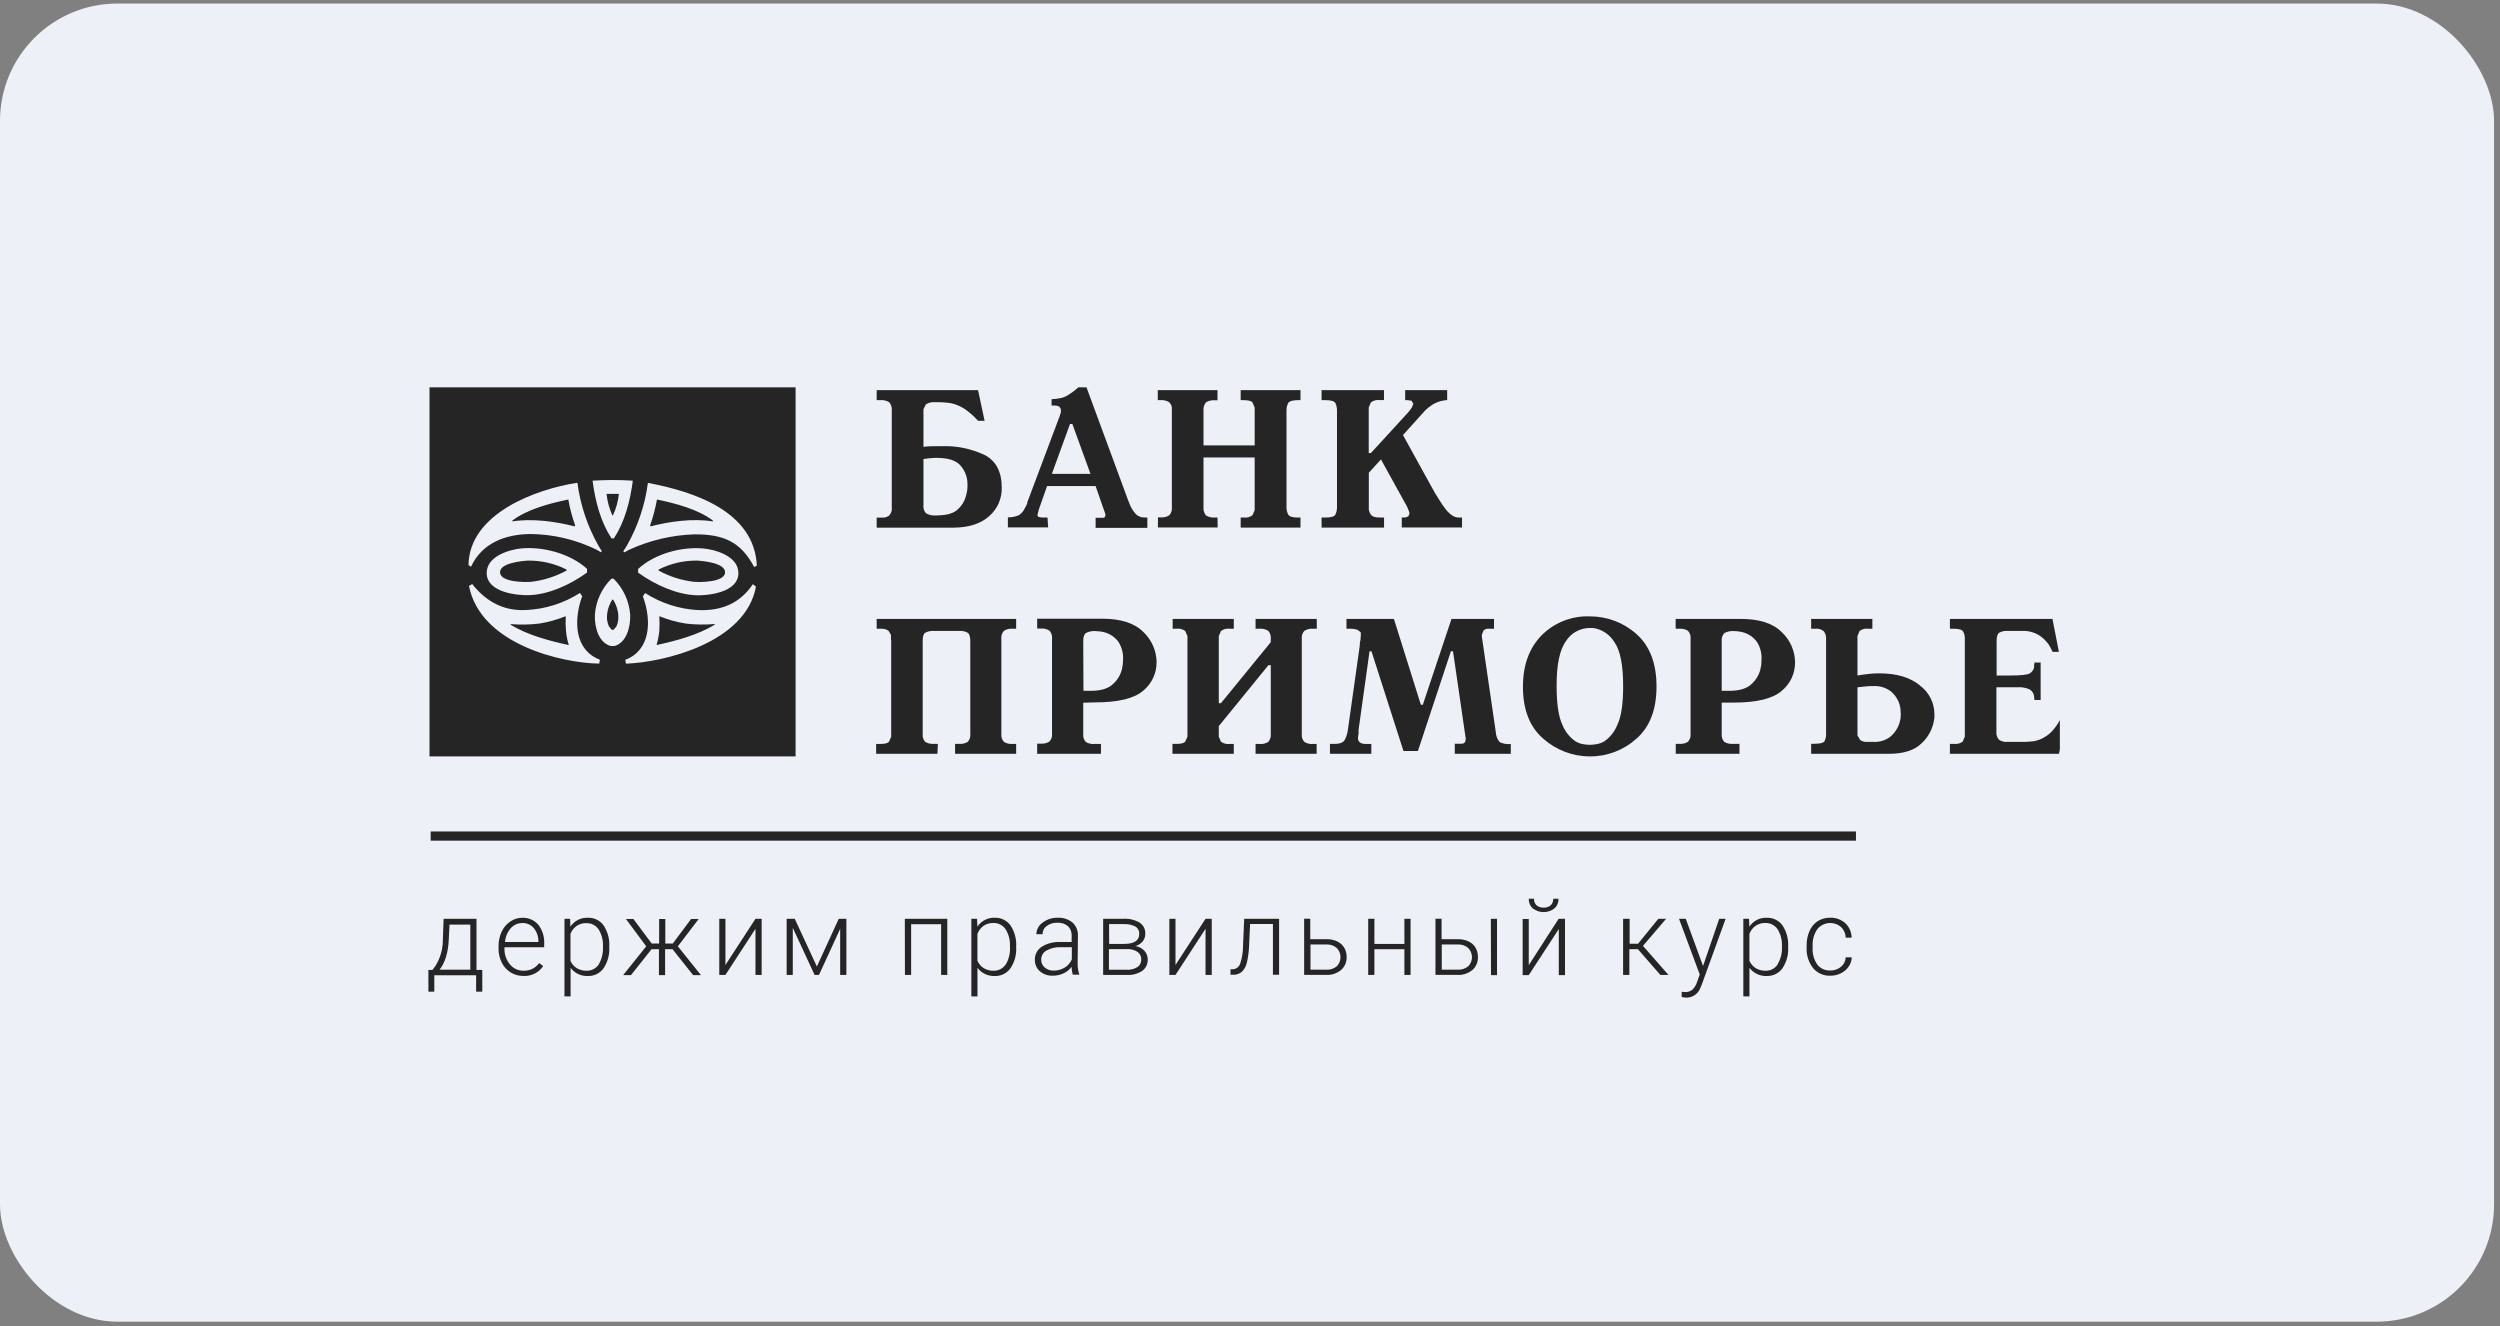 <?xml version="1.0" encoding="UTF-8"?> <svg xmlns="http://www.w3.org/2000/svg" width="213" height="113" viewBox="0 0 213 113" fill="none"><rect x="0" y="0" width="213" height="113" fill="#808080" stroke="none"/><rect y="0.303" width="212.495" height="112.303" rx="10" fill="#EDF0F7"></rect><g clip-path="url(#clip0_118_193)"><path fill-rule="evenodd" clip-rule="evenodd" d="M117.921 44.093H117.576C117.189 44.093 116.94 44.027 116.826 43.88C116.716 43.747 116.646 43.586 116.623 43.414V40.28L117.659 39.142L119.731 42.895L119.811 43.031L119.901 43.219L119.928 43.268L119.953 43.337L120.046 43.567L120.091 43.748L119.994 43.985L119.807 44.069L119.728 44.086H119.431V44.942H124.564V44.093H124.219L124.018 44.058L123.815 43.974C123.572 43.824 123.359 43.631 123.186 43.404C122.981 43.147 122.794 42.876 122.626 42.592C122.505 42.401 122.391 42.213 122.281 42.039C122.17 41.865 122.098 41.691 122.018 41.569L119.535 37.067L121.227 35.19L121.272 35.145L121.314 35.086C121.572 34.811 121.868 34.576 122.194 34.389C122.537 34.21 122.914 34.106 123.3 34.086V33.237H119.721V34.093H119.904L120.25 34.135L120.415 34.379L120.322 34.664C120.216 34.846 120.09 35.016 119.946 35.169L116.802 38.599H116.616V34.724L116.802 34.281C117.022 34.117 117.298 34.047 117.569 34.086H117.915V33.237H112.598V34.093H112.943C113.403 34.093 113.686 34.177 113.776 34.344C113.87 34.543 113.916 34.761 113.911 34.981V43.209C113.916 43.428 113.87 43.645 113.776 43.842C113.686 44.013 113.403 44.093 112.943 44.093H112.598V44.949H117.921V44.093ZM84.268 43.985C84.617 43.685 84.894 43.311 85.082 42.889C85.269 42.468 85.36 42.009 85.349 41.548C85.349 40.193 84.859 39.267 83.888 38.762C82.753 38.229 81.509 37.972 80.257 38.014C80.012 38.014 79.757 38.014 79.487 38.014C79.218 38.014 78.952 38.045 78.679 38.069V34.863L78.879 34.462C79.104 34.309 79.376 34.24 79.646 34.267H80.036C80.264 34.267 80.479 34.292 80.682 34.309C80.891 34.325 81.097 34.362 81.297 34.421C81.633 34.528 81.951 34.683 82.244 34.88C82.641 35.161 83.005 35.487 83.329 35.852H83.888L83.329 33.237H74.692V34.093H75.01C75.276 34.066 75.543 34.131 75.767 34.278C75.847 34.373 75.908 34.484 75.944 34.604C75.98 34.724 75.992 34.85 75.978 34.974V43.209C75.996 43.333 75.988 43.459 75.952 43.58C75.917 43.7 75.856 43.811 75.774 43.905C75.643 44.012 75.485 44.079 75.318 44.1H74.692V44.956H81.221C82.537 44.949 83.55 44.629 84.268 43.985ZM79.646 43.922C79.378 43.931 79.112 43.861 78.883 43.72C78.802 43.625 78.742 43.514 78.707 43.394C78.672 43.274 78.662 43.148 78.679 43.024V39.111C78.883 39.079 79.079 39.051 79.27 39.037C79.445 39.018 79.621 39.009 79.798 39.01C80.807 39.01 81.498 39.242 81.871 39.706C82.236 40.142 82.435 40.695 82.43 41.266C82.43 41.415 82.43 41.576 82.41 41.753C82.383 41.934 82.344 42.114 82.292 42.289C82.176 42.705 81.948 43.08 81.632 43.372C81.294 43.709 80.746 43.888 79.988 43.908L79.646 43.922ZM103.73 44.093H103.506C103.241 44.118 102.976 44.055 102.749 43.915C102.67 43.819 102.61 43.708 102.574 43.589C102.537 43.469 102.525 43.343 102.539 43.219V38.975H106.898V43.463L106.712 43.898C106.493 44.062 106.218 44.132 105.948 44.093H105.706V44.949H110.802V44.093H110.581C110.128 44.093 109.852 44.013 109.759 43.842C109.655 43.648 109.604 43.429 109.61 43.209V34.978C109.6 34.754 109.652 34.533 109.759 34.337C109.852 34.173 110.152 34.09 110.646 34.09H110.802V33.237H105.706V34.093H105.948C106.349 34.093 106.601 34.156 106.712 34.288L106.898 34.72V37.948H102.539V34.978C102.526 34.853 102.538 34.727 102.574 34.608C102.61 34.488 102.67 34.377 102.749 34.281C102.976 34.141 103.241 34.079 103.506 34.104H103.73V33.237H98.642V34.093H98.874C99.13 34.071 99.388 34.131 99.609 34.264C99.699 34.347 99.766 34.452 99.807 34.568C99.847 34.683 99.859 34.807 99.841 34.929V43.209C99.857 43.334 99.845 43.461 99.807 43.581C99.769 43.702 99.705 43.812 99.62 43.905C99.397 44.044 99.135 44.106 98.874 44.082H98.656V44.939H103.744L103.73 44.093ZM89.249 44.093H88.745L88.655 44.075L88.489 44.041L88.4 43.961V43.86L88.424 43.72L88.483 43.55V43.48L88.531 43.344L88.566 43.243L89.208 41.415H93.346L94.072 43.505L94.162 43.745L94.179 43.828V43.947L94.106 44.082L93.989 44.117H93.346V44.974H97.754V44.093H97.585L97.24 44.069L96.956 43.943L96.846 43.863L96.735 43.755L96.521 43.48L96.345 43.177C96.265 43.007 96.2 42.829 96.144 42.697L92.569 33H91.878C91.692 33.164 91.533 33.296 91.374 33.411L90.928 33.703C90.746 33.808 90.547 33.882 90.341 33.923C90.096 33.976 89.846 34.005 89.595 34.01V34.553H89.778C89.942 34.536 90.108 34.569 90.255 34.647L90.386 34.845V35.138L90.331 35.305L90.272 35.493L90.199 35.681L87.571 42.679L87.533 42.763V42.833L87.463 43.031L87.294 43.344L87.236 43.438L87.194 43.515C87.089 43.677 86.947 43.81 86.779 43.905C86.492 44.024 86.182 44.082 85.871 44.075V44.932H89.301L89.249 44.093ZM91.163 36.127H91.367L92.908 40.374H89.619L91.163 36.127ZM61.776 48.755C61.776 47.971 59.969 47.801 59.417 47.763C58.271 47.746 57.138 48.007 56.114 48.525V48.612C57.035 49.115 58.042 49.439 59.082 49.566C59.545 49.618 61.773 49.636 61.776 48.755ZM67.784 33H36.593V64.447H67.784V33ZM52.19 40.897C52.767 40.897 53.334 40.917 53.917 40.952C53.686 42.728 53.227 44.459 52.304 45.872H52.1C51.181 44.459 50.718 42.739 50.487 40.952C51.043 40.925 51.613 40.897 52.19 40.897ZM49.195 41.123C49.439 43.004 50.044 44.819 50.974 46.467L51.268 46.958L51.209 47.052L50.791 46.816C49.065 45.978 47.179 45.529 45.264 45.499C43.032 45.499 41.053 46.286 40.131 48.285L39.916 48.146C39.979 43.745 45.675 41.67 49.195 41.13V41.123ZM50.017 48.783C48.515 49.859 46.732 50.656 45.057 50.708C44.127 50.736 41.485 50.51 41.464 48.828C41.464 47.32 43.537 46.802 44.449 46.722C46.176 46.568 48.515 47.105 50.014 48.462L50.017 48.783ZM51.053 56.54C47.893 56.498 40.932 54.907 39.958 49.925L40.234 49.761C41.509 51.384 43.088 52.087 44.877 51.969C46.489 51.891 48.052 51.39 49.413 50.517L49.603 50.795C48.825 52.937 48.984 55.408 51.109 56.206L51.053 56.54ZM52.349 55.039H52.028C51.036 54.761 50.646 53.514 50.684 52.376C50.766 51.212 51.268 50.119 52.093 49.302H52.276C53.105 50.122 53.609 51.219 53.693 52.386C53.727 53.518 53.337 54.764 52.352 55.043L52.349 55.039ZM53.33 56.54L53.275 56.216C55.396 55.419 55.562 52.947 54.774 50.806L54.964 50.527C56.323 51.398 57.884 51.899 59.493 51.979C61.538 52.063 63.089 51.352 64.142 49.772L64.409 49.98C63.528 54.778 56.543 56.432 53.334 56.544L53.33 56.54ZM54.366 48.783V48.473C55.869 47.105 58.191 46.568 59.935 46.732C60.83 46.812 62.923 47.331 62.913 48.839C62.895 50.52 60.242 50.746 59.32 50.719C57.648 50.646 55.866 49.862 54.363 48.786L54.366 48.783ZM64.257 48.313C63.127 46.189 61.693 45.503 59.12 45.527C57.209 45.596 55.331 46.043 53.593 46.843L53.192 47.063L53.106 46.972L53.416 46.478C54.348 44.833 54.955 43.021 55.202 41.144C59.175 41.889 64.263 43.581 64.484 48.191L64.257 48.313ZM55.389 44.768L55.427 44.845C57.061 44.424 59.058 44.149 60.726 44.424L60.743 44.354C59.469 43.386 57.527 42.878 55.973 42.557C55.839 43.309 55.643 44.049 55.389 44.768ZM48.2 52.55V52.498C47.475 52.794 46.718 53.006 45.944 53.128C45.135 53.225 44.318 53.24 43.506 53.173V53.222C44.932 54.113 46.863 54.615 48.463 54.963C48.337 54.56 48.256 54.144 48.221 53.723C48.188 53.333 48.181 52.941 48.2 52.55ZM58.432 53.128C57.659 53.006 56.902 52.794 56.176 52.498V52.55C56.197 52.94 56.197 53.33 56.176 53.72C56.138 54.14 56.057 54.556 55.935 54.959C57.538 54.611 59.458 54.11 60.895 53.219V53.166C60.075 53.236 59.25 53.224 58.432 53.128ZM42.604 48.755C42.604 49.636 44.829 49.618 45.295 49.566C46.337 49.438 47.346 49.114 48.269 48.612V48.525C47.245 48.007 46.113 47.745 44.967 47.763C44.414 47.801 42.601 47.971 42.604 48.755ZM52.239 51.091H52.163C51.987 51.372 51.858 51.68 51.782 52.003C51.722 52.262 51.701 52.529 51.72 52.794C51.746 52.987 51.797 53.175 51.872 53.354L52.124 53.661H52.276L52.529 53.354C52.608 53.177 52.658 52.987 52.677 52.794C52.699 52.529 52.679 52.262 52.618 52.003C52.544 51.68 52.416 51.371 52.239 51.091ZM48.957 44.845L49.005 44.768C48.748 44.05 48.552 43.31 48.421 42.557C46.863 42.878 44.922 43.386 43.651 44.354V44.424C45.33 44.156 47.316 44.424 48.946 44.845H48.957ZM52.225 43.908C52.492 43.331 52.662 42.714 52.729 42.08C52.553 42.08 52.383 42.08 52.2 42.08C52.017 42.08 51.855 42.08 51.679 42.08C51.744 42.713 51.911 43.33 52.173 43.908H52.225ZM175.479 61.383C175.317 61.694 175.116 61.983 174.881 62.243C174.699 62.452 174.486 62.63 174.249 62.773C173.95 62.967 173.613 63.096 173.261 63.152C172.996 63.186 172.729 63.205 172.46 63.208H171.043C170.776 63.237 170.508 63.165 170.291 63.006C170.143 62.817 170.072 62.577 170.094 62.337V58.556H171.872C172.228 58.526 172.583 58.586 172.909 58.73C173.063 58.821 173.185 58.958 173.255 59.124L173.282 59.228L173.307 59.325V59.458L173.33 59.545V59.642H173.863V56.446H173.33V56.551L173.307 56.634V56.864C173.281 56.97 173.234 57.071 173.17 57.158C173.105 57.246 173.024 57.32 172.93 57.376C172.734 57.494 172.17 57.553 171.244 57.553H170.111V54.608C170.111 54.239 170.184 54.002 170.325 53.911C170.55 53.789 170.806 53.734 171.061 53.755H172.273C172.77 53.731 173.262 53.852 173.693 54.103C174.021 54.306 174.307 54.573 174.533 54.886L174.734 55.234L174.879 55.537H175.418L174.871 52.735H166.132V53.57H166.477C166.915 53.57 167.186 53.657 167.268 53.824C167.361 53.993 167.406 54.182 167.402 54.374V62.762L167.223 63.183C167.01 63.345 166.742 63.415 166.477 63.378H166.132V64.224H175.421L176.008 61.394L175.479 61.383ZM163.568 58.392C162.739 57.71 161.588 57.369 160.114 57.369C159.815 57.368 159.516 57.385 159.219 57.418C158.905 57.452 158.584 57.494 158.256 57.553V54.19L158.432 53.765C158.537 53.684 158.658 53.625 158.787 53.59C158.915 53.556 159.05 53.548 159.181 53.567H159.527V52.735H154.31V53.57H154.656C154.788 53.552 154.923 53.563 155.051 53.602C155.179 53.64 155.298 53.705 155.399 53.793C155.543 54.002 155.608 54.257 155.582 54.51V62.518C155.592 62.73 155.549 62.941 155.457 63.131C155.378 63.291 155.084 63.371 154.573 63.371H154.31V64.224H160.943C162.179 64.224 163.098 63.928 163.707 63.343C164.263 62.835 164.637 62.156 164.771 61.411L164.812 61.119V60.826C164.808 60.35 164.692 59.881 164.473 59.458C164.256 59.035 163.942 58.67 163.558 58.392H163.568ZM161.925 61.223L161.831 61.617C161.695 62.038 161.45 62.417 161.123 62.713C160.69 63.073 160.135 63.25 159.575 63.208H159.119C158.893 63.233 158.665 63.174 158.48 63.041L158.256 62.654V58.556H158.359L158.483 58.532L158.715 58.511L158.95 58.483L159.257 58.459H159.547C160.092 58.412 160.634 58.563 161.077 58.883C161.38 59.13 161.617 59.448 161.769 59.809C161.844 59.993 161.893 60.187 161.917 60.384C161.935 60.569 161.948 60.732 161.948 60.861L161.925 61.223ZM111.144 53.744C111.362 53.606 111.619 53.544 111.876 53.567H112.19V52.735H106.974V53.57H107.32C107.579 53.547 107.838 53.609 108.059 53.748C108.141 53.842 108.202 53.953 108.238 54.073C108.274 54.193 108.285 54.32 108.27 54.444V54.712L104.024 59.914H103.841V54.19L104.024 53.765C104.238 53.602 104.508 53.53 104.774 53.567H105.119V52.735H99.91V53.57H100.238C100.37 53.551 100.504 53.559 100.633 53.593C100.761 53.627 100.882 53.687 100.988 53.769L101.171 54.194V62.762L100.988 63.183C100.877 63.316 100.642 63.378 100.238 63.378H99.893V64.224H105.119V63.385H104.774C104.508 63.42 104.24 63.35 104.024 63.19L103.841 62.769V61.864L108.069 56.676H108.27V62.515C108.285 62.639 108.274 62.766 108.237 62.886C108.201 63.005 108.14 63.116 108.059 63.211C107.838 63.349 107.578 63.41 107.32 63.385H106.974V64.224H112.177V63.385H111.862C111.606 63.409 111.349 63.348 111.13 63.211C111.046 63.118 110.983 63.007 110.945 62.887C110.908 62.767 110.896 62.64 110.912 62.515V54.441C110.896 54.316 110.907 54.188 110.945 54.068C110.982 53.948 111.046 53.837 111.13 53.744H111.144ZM148.203 63.375H147.64C147.38 63.4 147.12 63.338 146.897 63.201C146.816 63.106 146.756 62.995 146.721 62.875C146.685 62.755 146.674 62.629 146.69 62.504V59.862H147.671C149.659 59.862 151.032 59.531 151.792 58.869C152.154 58.577 152.445 58.206 152.644 57.784C152.842 57.361 152.943 56.899 152.939 56.432V56.383C152.928 55.91 152.822 55.444 152.629 55.012C152.437 54.581 152.16 54.192 151.816 53.87C151.081 53.114 149.906 52.731 148.303 52.731H142.766V53.567H143.09C143.344 53.548 143.596 53.61 143.812 53.744C143.899 53.836 143.964 53.947 144.003 54.067C144.041 54.187 144.053 54.315 144.037 54.441V62.504C144.053 62.63 144.041 62.758 144.002 62.878C143.963 62.998 143.898 63.108 143.812 63.201C143.596 63.334 143.343 63.395 143.09 63.375H142.773V64.224H148.203V63.375ZM146.69 54.622C146.674 54.495 146.687 54.366 146.729 54.245C146.771 54.124 146.84 54.014 146.932 53.925C147.176 53.803 147.448 53.749 147.719 53.769C147.871 53.77 148.022 53.781 148.172 53.803C148.341 53.825 148.508 53.864 148.669 53.922C149.051 54.058 149.387 54.3 149.64 54.618C149.969 55.094 150.124 55.67 150.079 56.248L150.058 56.641L149.982 57.052C149.854 57.532 149.588 57.963 149.219 58.291C148.821 58.671 148.182 58.859 147.305 58.859H146.69V54.622ZM93.27 59.844C95.258 59.844 96.633 59.514 97.395 58.852C97.755 58.559 98.046 58.187 98.244 57.765C98.443 57.343 98.545 56.882 98.542 56.415V56.366C98.529 55.893 98.423 55.427 98.23 54.996C98.037 54.565 97.762 54.176 97.419 53.852C96.68 53.097 95.512 52.714 93.903 52.714H88.368V53.549H88.686C88.939 53.53 89.192 53.593 89.408 53.727C89.495 53.819 89.56 53.929 89.599 54.05C89.637 54.17 89.649 54.298 89.633 54.423V62.487C89.649 62.612 89.637 62.74 89.598 62.86C89.559 62.981 89.494 63.091 89.408 63.183C89.192 63.316 88.939 63.377 88.686 63.358H88.368V64.224H93.802V63.385H93.239C92.982 63.41 92.723 63.349 92.504 63.211C92.421 63.117 92.359 63.007 92.323 62.886C92.286 62.766 92.276 62.639 92.293 62.515V59.872L93.27 59.844ZM92.293 54.622C92.293 54.274 92.372 54.023 92.535 53.925C92.778 53.802 93.05 53.748 93.322 53.769L93.768 53.803C93.939 53.824 94.107 53.864 94.269 53.922C94.65 54.06 94.987 54.301 95.243 54.618C95.572 55.094 95.727 55.67 95.682 56.248L95.657 56.641L95.581 57.052C95.453 57.532 95.186 57.964 94.815 58.291C94.421 58.671 93.778 58.859 92.908 58.859H92.31L92.293 54.622ZM79.905 63.375H79.56C79.301 63.4 79.041 63.339 78.82 63.201C78.739 63.106 78.678 62.995 78.643 62.875C78.607 62.755 78.597 62.629 78.613 62.504V54.608C78.613 54.239 78.682 54.002 78.827 53.911C79.052 53.789 79.306 53.735 79.56 53.755H81.719C81.974 53.735 82.229 53.789 82.454 53.911C82.596 54.019 82.669 54.26 82.669 54.608V62.504C82.685 62.629 82.674 62.755 82.638 62.876C82.601 62.995 82.54 63.106 82.458 63.201C82.237 63.34 81.978 63.401 81.719 63.375H81.373V64.224H86.576V63.385H86.261C86.008 63.406 85.755 63.345 85.539 63.211C85.453 63.119 85.389 63.009 85.35 62.888C85.311 62.768 85.299 62.64 85.315 62.515V54.441C85.299 54.315 85.31 54.187 85.349 54.067C85.388 53.947 85.453 53.836 85.539 53.744C85.755 53.609 86.008 53.547 86.261 53.567H86.576V52.735H74.692V53.57H75.007C75.249 53.545 75.492 53.602 75.698 53.734L75.908 54.082V54.517H75.929V62.769L75.743 63.19C75.635 63.323 75.397 63.385 74.993 63.385H74.647V64.224H79.871L79.905 63.375ZM126.399 53.72C126.461 53.66 126.536 53.615 126.618 53.589C126.7 53.562 126.787 53.555 126.872 53.567H127.29V52.735H123.666L121.224 60.046H121.058L118.761 52.735H114.719V53.57H115.006C115.23 53.559 115.454 53.591 115.666 53.664L115.921 53.859L115.942 53.922V54.141L115.921 54.343V54.475L115.897 54.594L115.859 54.785V54.963L115.842 55.019V55.078L114.843 62.16C114.808 62.453 114.722 62.738 114.591 63.002C114.474 63.253 114.184 63.378 113.728 63.378H113.313V64.224H116.837V63.385H116.367C116.2 63.395 116.033 63.356 115.887 63.274C115.821 63.227 115.769 63.162 115.737 63.087C115.704 63.012 115.693 62.93 115.704 62.849V62.8L115.721 62.664L115.752 62.466V62.167L116.685 55.489H116.85L119.576 63.988H120.806L123.618 55.489H123.797L124.861 62.8L124.879 62.898V62.981L124.83 63.225L124.696 63.337L124.519 63.368H123.949V64.224H128.72V63.385C128.39 63.429 128.056 63.371 127.76 63.218C127.562 62.971 127.449 62.665 127.438 62.348L126.257 54.267V54.065L126.399 53.72ZM131.483 62.933C132.576 63.902 133.98 64.44 135.435 64.447C136.898 64.46 138.313 63.927 139.408 62.95C140.558 61.951 141.135 60.468 141.135 58.49C141.135 56.512 140.555 55.008 139.408 54.005C138.311 53.033 136.896 52.503 135.435 52.515C134.68 52.488 133.928 52.617 133.225 52.894C132.521 53.172 131.882 53.591 131.345 54.127C130.292 55.214 129.756 56.658 129.756 58.48C129.746 60.45 130.326 61.933 131.483 62.933ZM133.418 54.622C133.637 54.279 133.938 53.997 134.292 53.802C134.647 53.607 135.045 53.504 135.449 53.504H135.688L135.947 53.542C136.281 53.623 136.596 53.77 136.874 53.974C137.151 54.178 137.386 54.437 137.563 54.733C138.047 55.429 138.292 56.665 138.292 58.473C138.292 59.987 138.126 61.094 137.785 61.784C137.559 62.351 137.169 62.837 136.665 63.176C136.462 63.292 136.24 63.37 136.009 63.406C135.824 63.438 135.637 63.455 135.449 63.458C135.263 63.456 135.077 63.438 134.893 63.406C134.656 63.367 134.428 63.282 134.223 63.155C133.728 62.811 133.344 62.326 133.121 61.763C132.789 61.066 132.624 59.971 132.624 58.476C132.614 56.654 132.879 55.369 133.418 54.622ZM59.527 78.298H58.881L57.323 80.387H56.684V78.298H56.159V80.387H55.524L53.966 78.298H53.33L55.057 80.627L53.092 83.082H53.758L55.513 80.871H56.142V83.082H56.667V80.871H57.299L59.054 83.082H59.724L57.755 80.627L59.527 78.298ZM127.034 83.082H127.545V78.28H127.02L127.034 83.082ZM130.25 82.232V78.298H129.729V83.082H130.25L132.81 79.151V83.082H133.339V78.28H132.796L130.25 82.232ZM132.44 77.396C132.555 77.293 132.645 77.166 132.705 77.024C132.764 76.882 132.792 76.728 132.786 76.574H132.337C132.342 76.676 132.325 76.779 132.288 76.874C132.251 76.969 132.195 77.056 132.123 77.128C131.954 77.271 131.738 77.343 131.518 77.33C131.299 77.343 131.084 77.273 130.914 77.135C130.84 77.062 130.782 76.975 130.745 76.878C130.708 76.781 130.693 76.678 130.699 76.574H130.25C130.244 76.729 130.271 76.883 130.331 77.026C130.391 77.169 130.481 77.296 130.596 77.399C130.861 77.601 131.184 77.71 131.516 77.71C131.849 77.71 132.172 77.601 132.437 77.399L132.44 77.396ZM125.127 80.209C124.838 80.077 124.523 80.011 124.205 80.018H122.823V78.277H122.302V83.061H124.174C124.635 83.086 125.09 82.937 125.449 82.643C125.605 82.505 125.728 82.334 125.809 82.141C125.89 81.949 125.928 81.741 125.918 81.532C125.926 81.254 125.855 80.978 125.715 80.738C125.574 80.508 125.37 80.324 125.127 80.209ZM125.086 82.33C124.835 82.534 124.517 82.637 124.195 82.618H122.837V80.47H124.236C124.55 80.456 124.857 80.564 125.093 80.773C125.297 80.98 125.411 81.26 125.411 81.551C125.411 81.843 125.297 82.123 125.093 82.33H125.086ZM119.655 80.425H117.099V78.28H116.571V83.064H117.099V80.871H119.655V83.064H120.181V78.28H119.655V80.425ZM154.836 79.161C154.956 79.015 155.105 78.894 155.272 78.805C155.44 78.717 155.623 78.664 155.812 78.647C156 78.631 156.19 78.653 156.37 78.711C156.549 78.769 156.716 78.863 156.86 78.987C156.982 79.104 157.079 79.245 157.146 79.4C157.214 79.555 157.25 79.723 157.254 79.892H157.758C157.756 79.66 157.708 79.431 157.615 79.218C157.522 79.006 157.388 78.815 157.219 78.656C156.865 78.34 156.404 78.172 155.931 78.19C155.553 78.181 155.18 78.284 154.86 78.486C154.553 78.691 154.313 78.983 154.169 79.325C153.998 79.718 153.914 80.145 153.924 80.575V80.735C153.893 81.362 154.087 81.98 154.469 82.476C154.649 82.692 154.876 82.864 155.133 82.977C155.389 83.091 155.668 83.143 155.948 83.13C156.255 83.133 156.559 83.064 156.836 82.928C157.102 82.801 157.332 82.607 157.502 82.364C157.666 82.13 157.76 81.853 157.772 81.567H157.254C157.248 81.722 157.21 81.874 157.14 82.013C157.071 82.152 156.973 82.274 156.853 82.371C156.594 82.584 156.268 82.695 155.934 82.685C155.723 82.695 155.512 82.655 155.319 82.566C155.127 82.477 154.958 82.342 154.829 82.173C154.543 81.754 154.405 81.252 154.435 80.745V80.589C154.411 80.082 154.551 79.58 154.836 79.161ZM150.531 78.193C150.239 78.179 149.949 78.242 149.688 78.376C149.428 78.51 149.206 78.71 149.046 78.956L149.018 78.28H148.531V84.895H149.053V82.458C149.226 82.688 149.453 82.872 149.713 82.993C149.973 83.115 150.259 83.17 150.545 83.155C150.801 83.162 151.054 83.106 151.284 82.992C151.513 82.878 151.711 82.709 151.861 82.5C152.213 81.978 152.386 81.354 152.352 80.724V80.648C152.388 80.01 152.218 79.377 151.868 78.844C151.714 78.632 151.51 78.462 151.275 78.349C151.04 78.235 150.781 78.182 150.521 78.193H150.531ZM151.454 82.173C151.341 82.344 151.186 82.483 151.005 82.576C150.823 82.669 150.621 82.714 150.417 82.706C150.126 82.712 149.84 82.637 149.588 82.49C149.351 82.338 149.164 82.118 149.049 81.859V79.569C149.153 79.287 149.338 79.044 149.581 78.872C149.828 78.712 150.117 78.63 150.41 78.639C150.613 78.632 150.815 78.677 150.996 78.769C151.177 78.862 151.332 78.999 151.447 79.168C151.717 79.599 151.847 80.104 151.82 80.613C151.856 81.16 151.725 81.704 151.443 82.173H151.454ZM141.954 78.28H141.291L139.563 80.404H138.845V78.28H138.289V83.064H138.821V80.871H139.55L141.463 83.064H142.154L139.981 80.589L141.954 78.28ZM113.942 80.209C113.651 80.077 113.335 80.012 113.016 80.018H111.634V78.277H111.113V83.061H112.985C113.447 83.086 113.901 82.937 114.26 82.643C114.415 82.505 114.539 82.333 114.62 82.141C114.702 81.949 114.741 81.741 114.733 81.532C114.739 81.253 114.667 80.978 114.526 80.738C114.383 80.507 114.177 80.323 113.931 80.209H113.942ZM113.897 82.33C113.647 82.534 113.33 82.637 113.009 82.618H111.655V80.47H113.037C113.351 80.456 113.658 80.564 113.893 80.773C114.097 80.98 114.212 81.26 114.212 81.551C114.212 81.843 114.097 82.123 113.893 82.33H113.897ZM145.101 82.302L143.626 78.28H143.052L144.818 83.026L144.586 83.674C144.511 83.925 144.37 84.153 144.179 84.332C143.999 84.468 143.778 84.537 143.553 84.526L143.28 84.499V84.937C143.412 84.978 143.548 84.999 143.685 85C143.951 84.999 144.21 84.914 144.426 84.758C144.642 84.601 144.805 84.38 144.89 84.126L144.994 83.879L147.022 78.284H146.476L145.101 82.302ZM69.597 82.347L67.714 78.28H67.023V83.064H67.545V79.05L69.404 83.064H69.777L71.583 79.137V83.064H72.112V78.28H71.462L69.597 82.347ZM61.807 82.215V78.28H61.282V83.064H61.807L64.367 79.133V83.064H64.892V78.28H64.367L61.807 82.215ZM77.1 83.064H77.629V78.74H80.185V83.064H80.71V78.28H77.09L77.1 83.064ZM40.597 78.28H37.795L37.73 80.101C37.73 80.892 37.503 81.666 37.077 82.33L36.845 82.636H36.5V84.488H37.004V83.095H40.566V84.488H41.091V82.636H40.597V78.28ZM40.072 82.618H37.45C37.923 82.023 38.186 81.16 38.238 80.018L38.296 78.775H40.072V82.618ZM44.518 78.193C44.148 78.189 43.786 78.3 43.481 78.51C43.16 78.724 42.904 79.024 42.742 79.377C42.561 79.766 42.47 80.191 42.476 80.62V80.808C42.469 81.226 42.563 81.639 42.749 82.013C42.919 82.359 43.182 82.65 43.509 82.852C43.839 83.052 44.219 83.156 44.604 83.151C44.932 83.167 45.259 83.098 45.553 82.951C45.846 82.803 46.098 82.582 46.283 82.309L45.938 82.054C45.782 82.263 45.581 82.434 45.35 82.552C45.117 82.658 44.863 82.71 44.608 82.706C44.386 82.709 44.165 82.663 43.964 82.569C43.762 82.474 43.584 82.336 43.443 82.162C43.129 81.784 42.964 81.302 42.98 80.808V80.707H46.366V80.411C46.397 79.826 46.218 79.248 45.862 78.785C45.694 78.593 45.487 78.441 45.255 78.338C45.023 78.236 44.771 78.186 44.518 78.193ZM45.872 80.258H43.026C43.06 79.822 43.233 79.409 43.519 79.081C43.645 78.94 43.799 78.828 43.971 78.752C44.144 78.677 44.33 78.639 44.518 78.642C44.701 78.637 44.882 78.673 45.049 78.748C45.216 78.824 45.364 78.936 45.482 79.078C45.738 79.394 45.876 79.79 45.872 80.199V80.258ZM50.086 78.193C49.794 78.179 49.503 78.242 49.242 78.376C48.981 78.51 48.759 78.71 48.597 78.956L48.573 78.28H48.093V84.895H48.615V82.458C48.788 82.688 49.014 82.871 49.274 82.992C49.533 83.114 49.818 83.169 50.104 83.155C50.359 83.162 50.613 83.106 50.842 82.992C51.072 82.878 51.27 82.709 51.42 82.5C51.772 81.978 51.944 81.354 51.91 80.724V80.648C51.948 80.01 51.778 79.376 51.427 78.844C51.274 78.633 51.071 78.463 50.837 78.349C50.604 78.236 50.346 78.182 50.086 78.193ZM51.009 82.173C50.895 82.343 50.741 82.482 50.559 82.575C50.378 82.668 50.176 82.713 49.972 82.706C49.681 82.712 49.395 82.637 49.143 82.49C48.904 82.34 48.716 82.12 48.604 81.859V79.569C48.705 79.29 48.89 79.052 49.135 78.887C49.379 78.722 49.669 78.64 49.962 78.653C50.165 78.646 50.366 78.691 50.548 78.783C50.729 78.876 50.884 79.013 50.998 79.182C51.268 79.613 51.398 80.118 51.371 80.627C51.407 81.167 51.281 81.706 51.009 82.173ZM91.84 79.708C91.848 79.499 91.81 79.29 91.728 79.098C91.647 78.906 91.525 78.733 91.37 78.594C91.015 78.31 90.569 78.168 90.117 78.193C89.651 78.178 89.194 78.326 88.825 78.611C88.665 78.721 88.534 78.868 88.442 79.039C88.35 79.21 88.3 79.402 88.296 79.596H88.825C88.822 79.461 88.852 79.327 88.912 79.205C88.972 79.084 89.061 78.979 89.17 78.9C89.432 78.704 89.753 78.605 90.079 78.618C90.408 78.595 90.735 78.699 90.99 78.91C91.097 79.014 91.181 79.141 91.235 79.28C91.289 79.419 91.313 79.569 91.305 79.718V80.261H90.355C89.79 80.228 89.228 80.37 88.745 80.669C88.564 80.788 88.416 80.952 88.315 81.145C88.214 81.338 88.163 81.554 88.168 81.772C88.164 81.956 88.2 82.139 88.273 82.308C88.347 82.476 88.456 82.626 88.593 82.747C88.9 83.012 89.295 83.148 89.698 83.13C90.012 83.131 90.321 83.065 90.607 82.935C90.88 82.809 91.117 82.616 91.298 82.375C91.303 82.601 91.337 82.826 91.398 83.043H91.961V83.026C91.848 82.69 91.799 82.336 91.816 81.981L91.84 79.708ZM91.319 81.741C91.195 82.031 90.983 82.275 90.714 82.437C90.431 82.611 90.106 82.7 89.775 82.695C89.493 82.707 89.218 82.611 89.004 82.427C88.909 82.345 88.834 82.243 88.783 82.128C88.732 82.013 88.707 81.888 88.71 81.762C88.708 81.605 88.748 81.45 88.825 81.314C88.903 81.178 89.016 81.065 89.153 80.989C89.528 80.782 89.952 80.682 90.379 80.7H91.319V81.741ZM96.739 80.606C96.984 80.538 97.202 80.396 97.364 80.199C97.506 80.016 97.582 79.79 97.578 79.558C97.588 79.371 97.548 79.185 97.464 79.018C97.38 78.851 97.254 78.71 97.098 78.608C96.679 78.364 96.199 78.251 95.716 78.28H93.989V83.064H96.013C96.475 83.093 96.935 82.971 97.323 82.716C97.474 82.604 97.595 82.456 97.676 82.285C97.756 82.115 97.794 81.926 97.785 81.738C97.789 81.466 97.687 81.204 97.502 81.006C97.3 80.79 97.031 80.648 96.739 80.606ZM94.493 78.733H95.713C96.059 78.712 96.405 78.781 96.718 78.931C96.829 78.996 96.919 79.089 96.981 79.202C97.041 79.316 97.07 79.443 97.063 79.572C97.063 80.124 96.651 80.407 95.827 80.421H94.5L94.493 78.733ZM96.911 82.392C96.638 82.561 96.32 82.642 95.999 82.622H94.48V80.864H95.999C96.32 80.843 96.639 80.925 96.911 81.097C97.013 81.166 97.096 81.261 97.152 81.371C97.208 81.481 97.236 81.603 97.233 81.727C97.241 81.855 97.217 81.983 97.163 82.099C97.109 82.215 97.028 82.316 96.925 82.392H96.911ZM84.759 78.193C84.467 78.179 84.176 78.242 83.916 78.376C83.655 78.51 83.434 78.71 83.273 78.956L83.246 78.28H82.759V84.895H83.28V82.458C83.454 82.688 83.68 82.872 83.941 82.993C84.201 83.115 84.486 83.17 84.772 83.155C85.028 83.162 85.282 83.106 85.511 82.992C85.74 82.878 85.939 82.709 86.089 82.5C86.441 81.978 86.613 81.354 86.579 80.724V80.648C86.615 80.01 86.446 79.377 86.096 78.844C85.944 78.636 85.744 78.468 85.513 78.355C85.283 78.241 85.029 78.186 84.772 78.193H84.759ZM85.681 82.173C85.568 82.344 85.413 82.483 85.232 82.576C85.05 82.669 84.848 82.714 84.645 82.706C84.354 82.712 84.067 82.637 83.816 82.49C83.578 82.338 83.391 82.118 83.277 81.859V79.569C83.38 79.287 83.566 79.044 83.809 78.872C84.055 78.712 84.344 78.63 84.638 78.639C84.841 78.632 85.042 78.677 85.223 78.77C85.404 78.862 85.559 78.999 85.674 79.168C85.944 79.599 86.074 80.104 86.047 80.613C86.091 81.157 85.968 81.701 85.695 82.173H85.681ZM100.152 82.215V78.28H99.63V83.064H100.152L102.711 79.133V83.064H103.24V78.28H102.711L100.152 82.215ZM105.907 80.589C105.908 81.116 105.821 81.639 105.651 82.138C105.6 82.269 105.511 82.382 105.395 82.461C105.279 82.54 105.142 82.582 105.002 82.58H104.839V83.05H105.04C105.314 83.064 105.585 82.976 105.8 82.803C106.014 82.594 106.163 82.327 106.228 82.034C106.345 81.536 106.411 81.027 106.425 80.516L106.508 78.726H108.453V83.05H108.978V78.28H106.004L105.907 80.589ZM36.693 71.627H158.128V70.84H36.693V71.627Z" fill="#252525"></path></g><defs><clipPath id="clip0_118_193"><rect width="139" height="52" fill="white" transform="translate(36.5 33)"></rect></clipPath></defs></svg> 